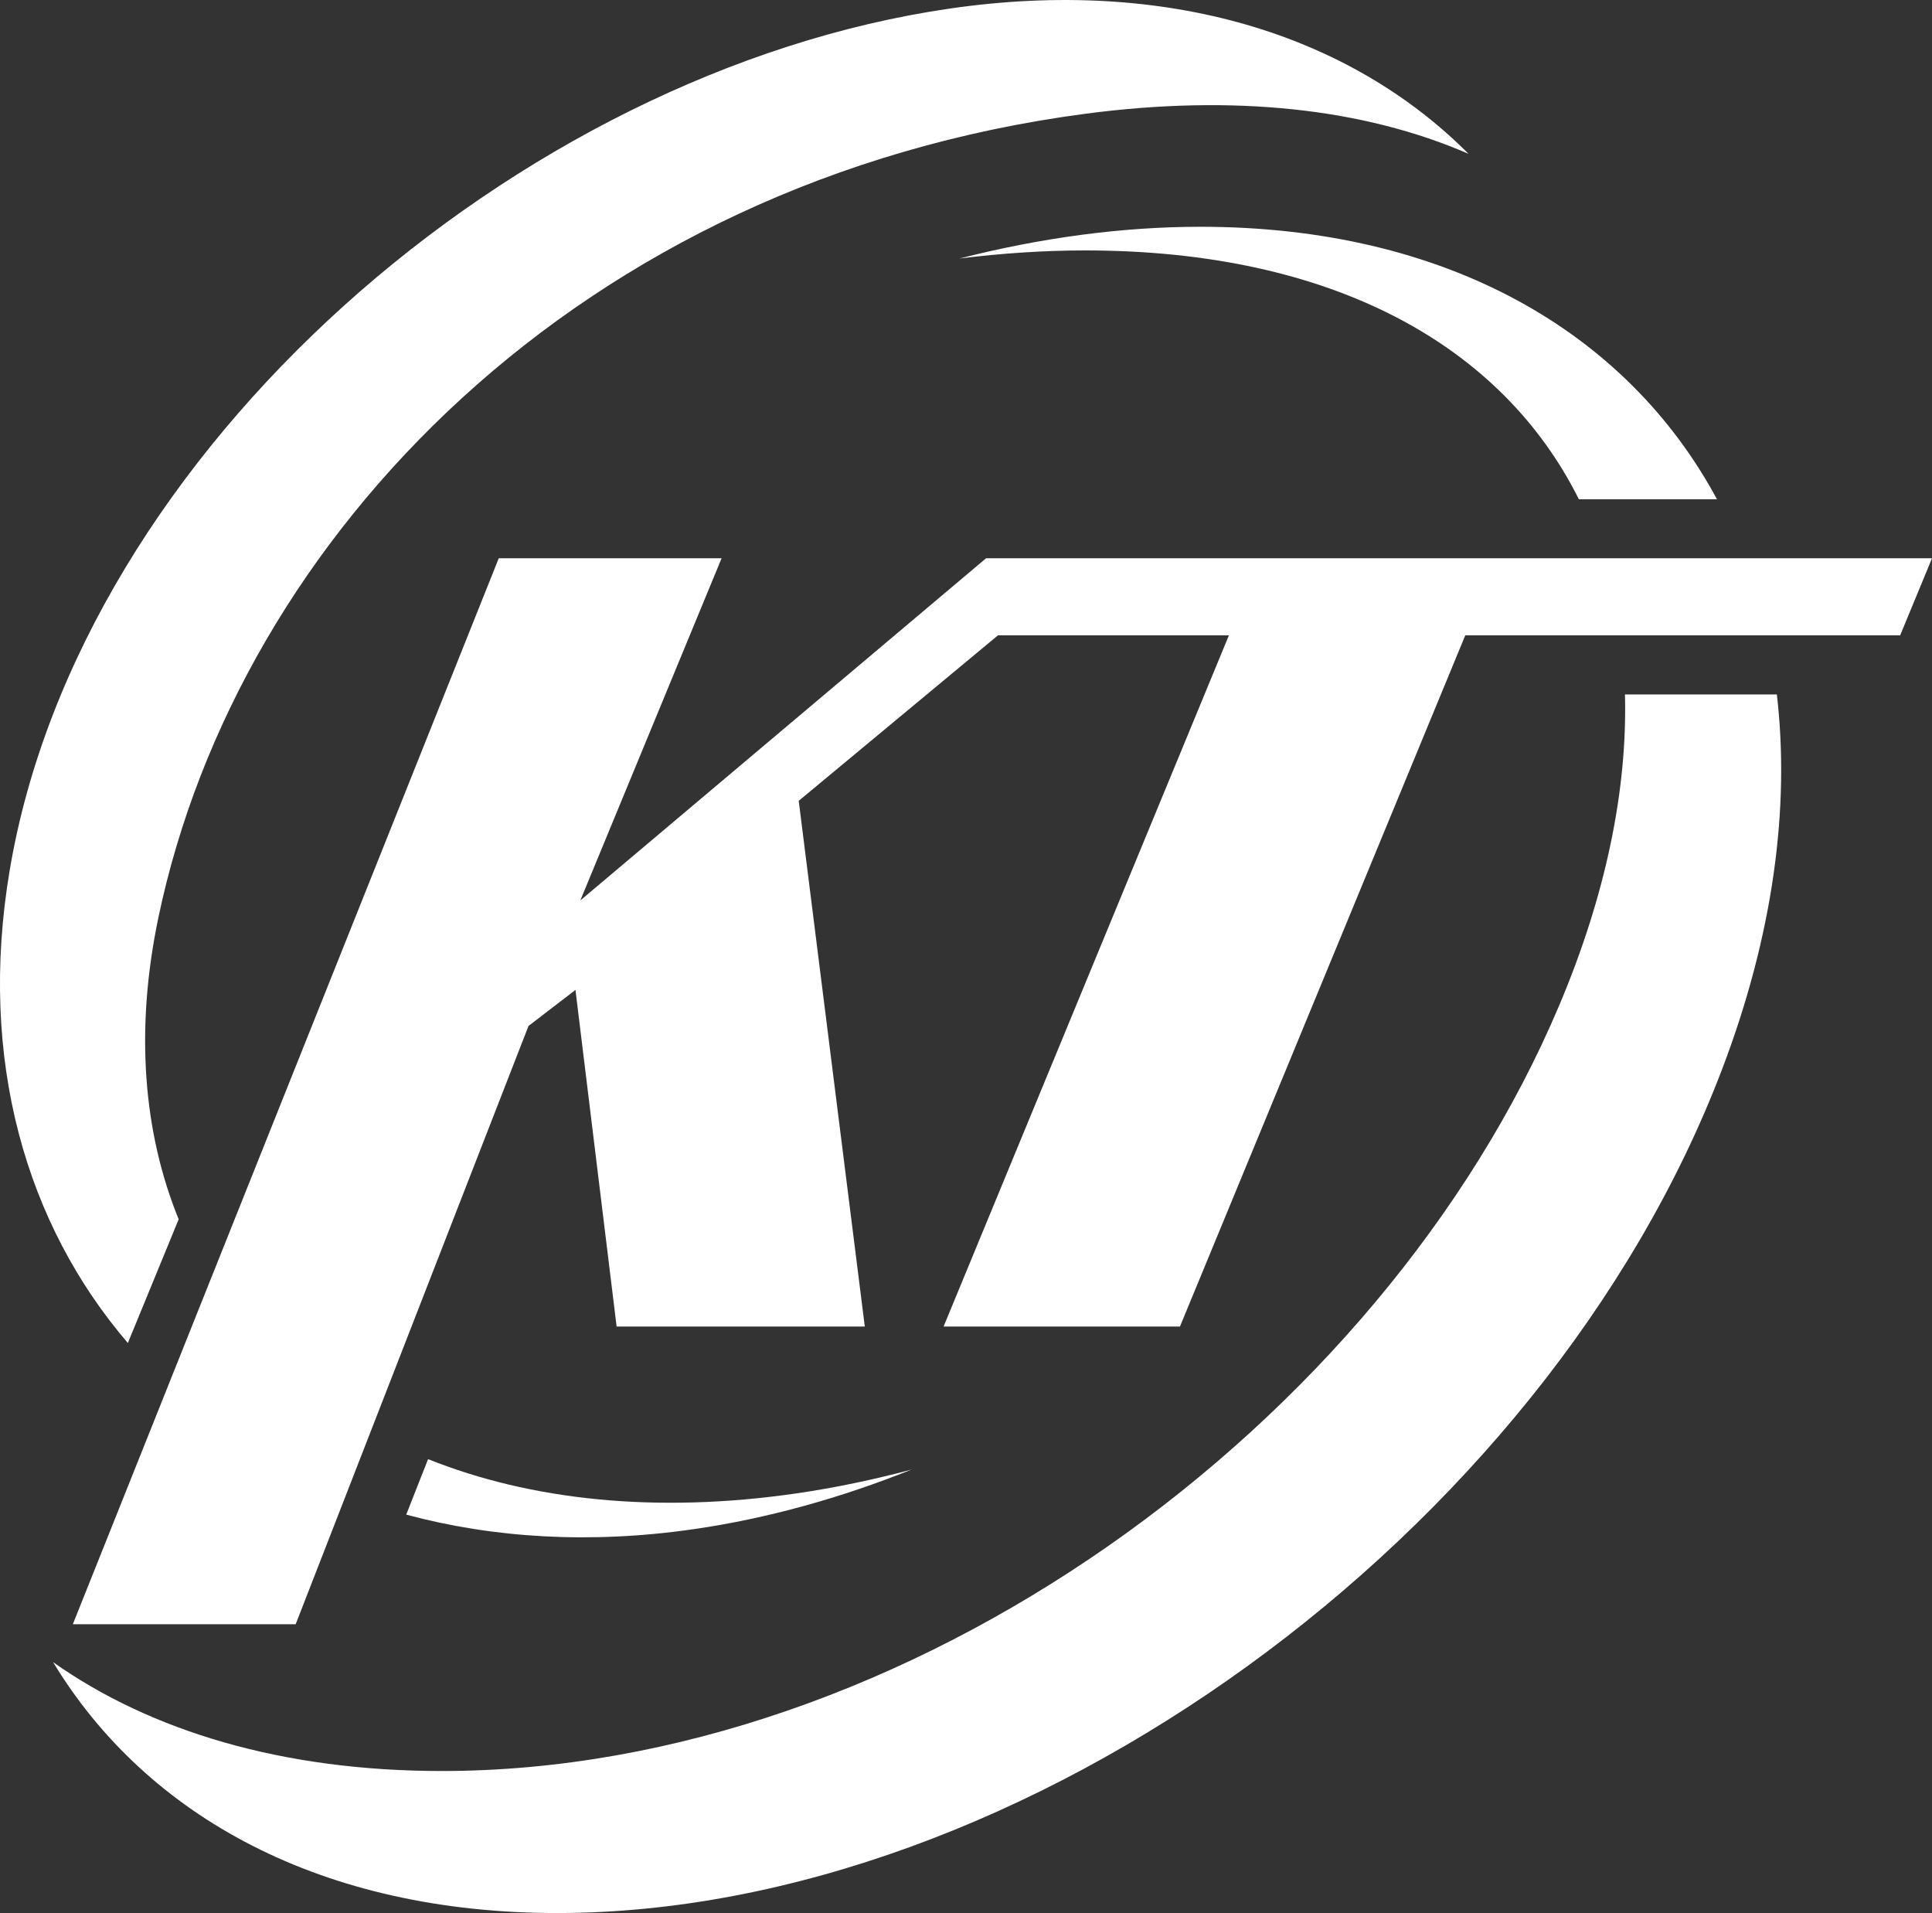 <?xml version="1.0" encoding="UTF-8"?>
<svg id="_レイヤー_1" data-name="レイヤー_1" xmlns="http://www.w3.org/2000/svg" width="50" height="49.5" version="1.1" viewBox="0 0 50 49.5">
  <rect x="0" y="0" width="50" height="49.5" fill="#333333" stroke="none"/>
  <!-- Generator: Adobe Illustrator 29.2.1, SVG Export Plug-In . SVG Version: 2.1.0 Build 116)  -->
  <defs>
    <style>
      .st0, .st1 {
        fill: #fff;
      }

      .st1 {
        fill-rule: evenodd;
      }
    </style>
  </defs>
  <g>
    <path class="st1" d="M40.862,12.919h3.573c-2.333-4.334-7.013-7.051-13.366-7.051-2.054,0-4.15.29-6.238.821,1.091-.135,2.177-.209,3.252-.209,6.434,0,10.802,2.477,12.778,6.439Z"/>
    <path class="st1" d="M42.054,17.969c.064,2.453-.487,5.178-1.707,8.059-4.598,10.865-16.863,19.798-28.912,19.798-4.117,0-7.532-1.03-10.061-2.817,2.427,4.007,6.971,6.492,13.046,6.492,12.049,0,25.543-9.767,30.141-21.816,1.332-3.491,1.766-6.789,1.424-9.715h-3.932Z"/>
  </g>
  <polygon class="st0" points="28.229 14.445 26.086 14.445 25.52 14.445 15.019 23.299 18.675 14.445 12.908 14.445 1.885 42.028 7.652 42.028 13.678 26.547 14.893 25.615 15.958 34.325 22.381 34.325 20.671 20.722 25.827 16.44 31.804 16.44 24.42 34.325 30.537 34.325 37.921 16.44 49.176 16.44 50 14.445 28.229 14.445"/>
  <path class="st0" d="M5.08,33.852"/>
  <g>
    <path class="st1" d="M11.078,37.757l-.565,1.435c2.255.607,4.772.764,7.454.374,1.907-.277,3.794-.807,5.624-1.54-.985.262-1.979.471-2.977.616-3.649.53-6.891.173-9.536-.886Z"/>
    <path class="st1" d="M24.577.222C13.391,1.848,2.076,11.659.25,22.524c-.822,4.891.425,9.157,3.059,12.227l1.315-3.201c-.91-2.234-1.138-4.881-.524-7.812C6.166,13.879,15.016,4.667,28.094,2.943c3.834-.506,7.201-.141,9.912,1.038C34.94.901,30.217-.598,24.577.222Z"/>
  </g>
</svg>